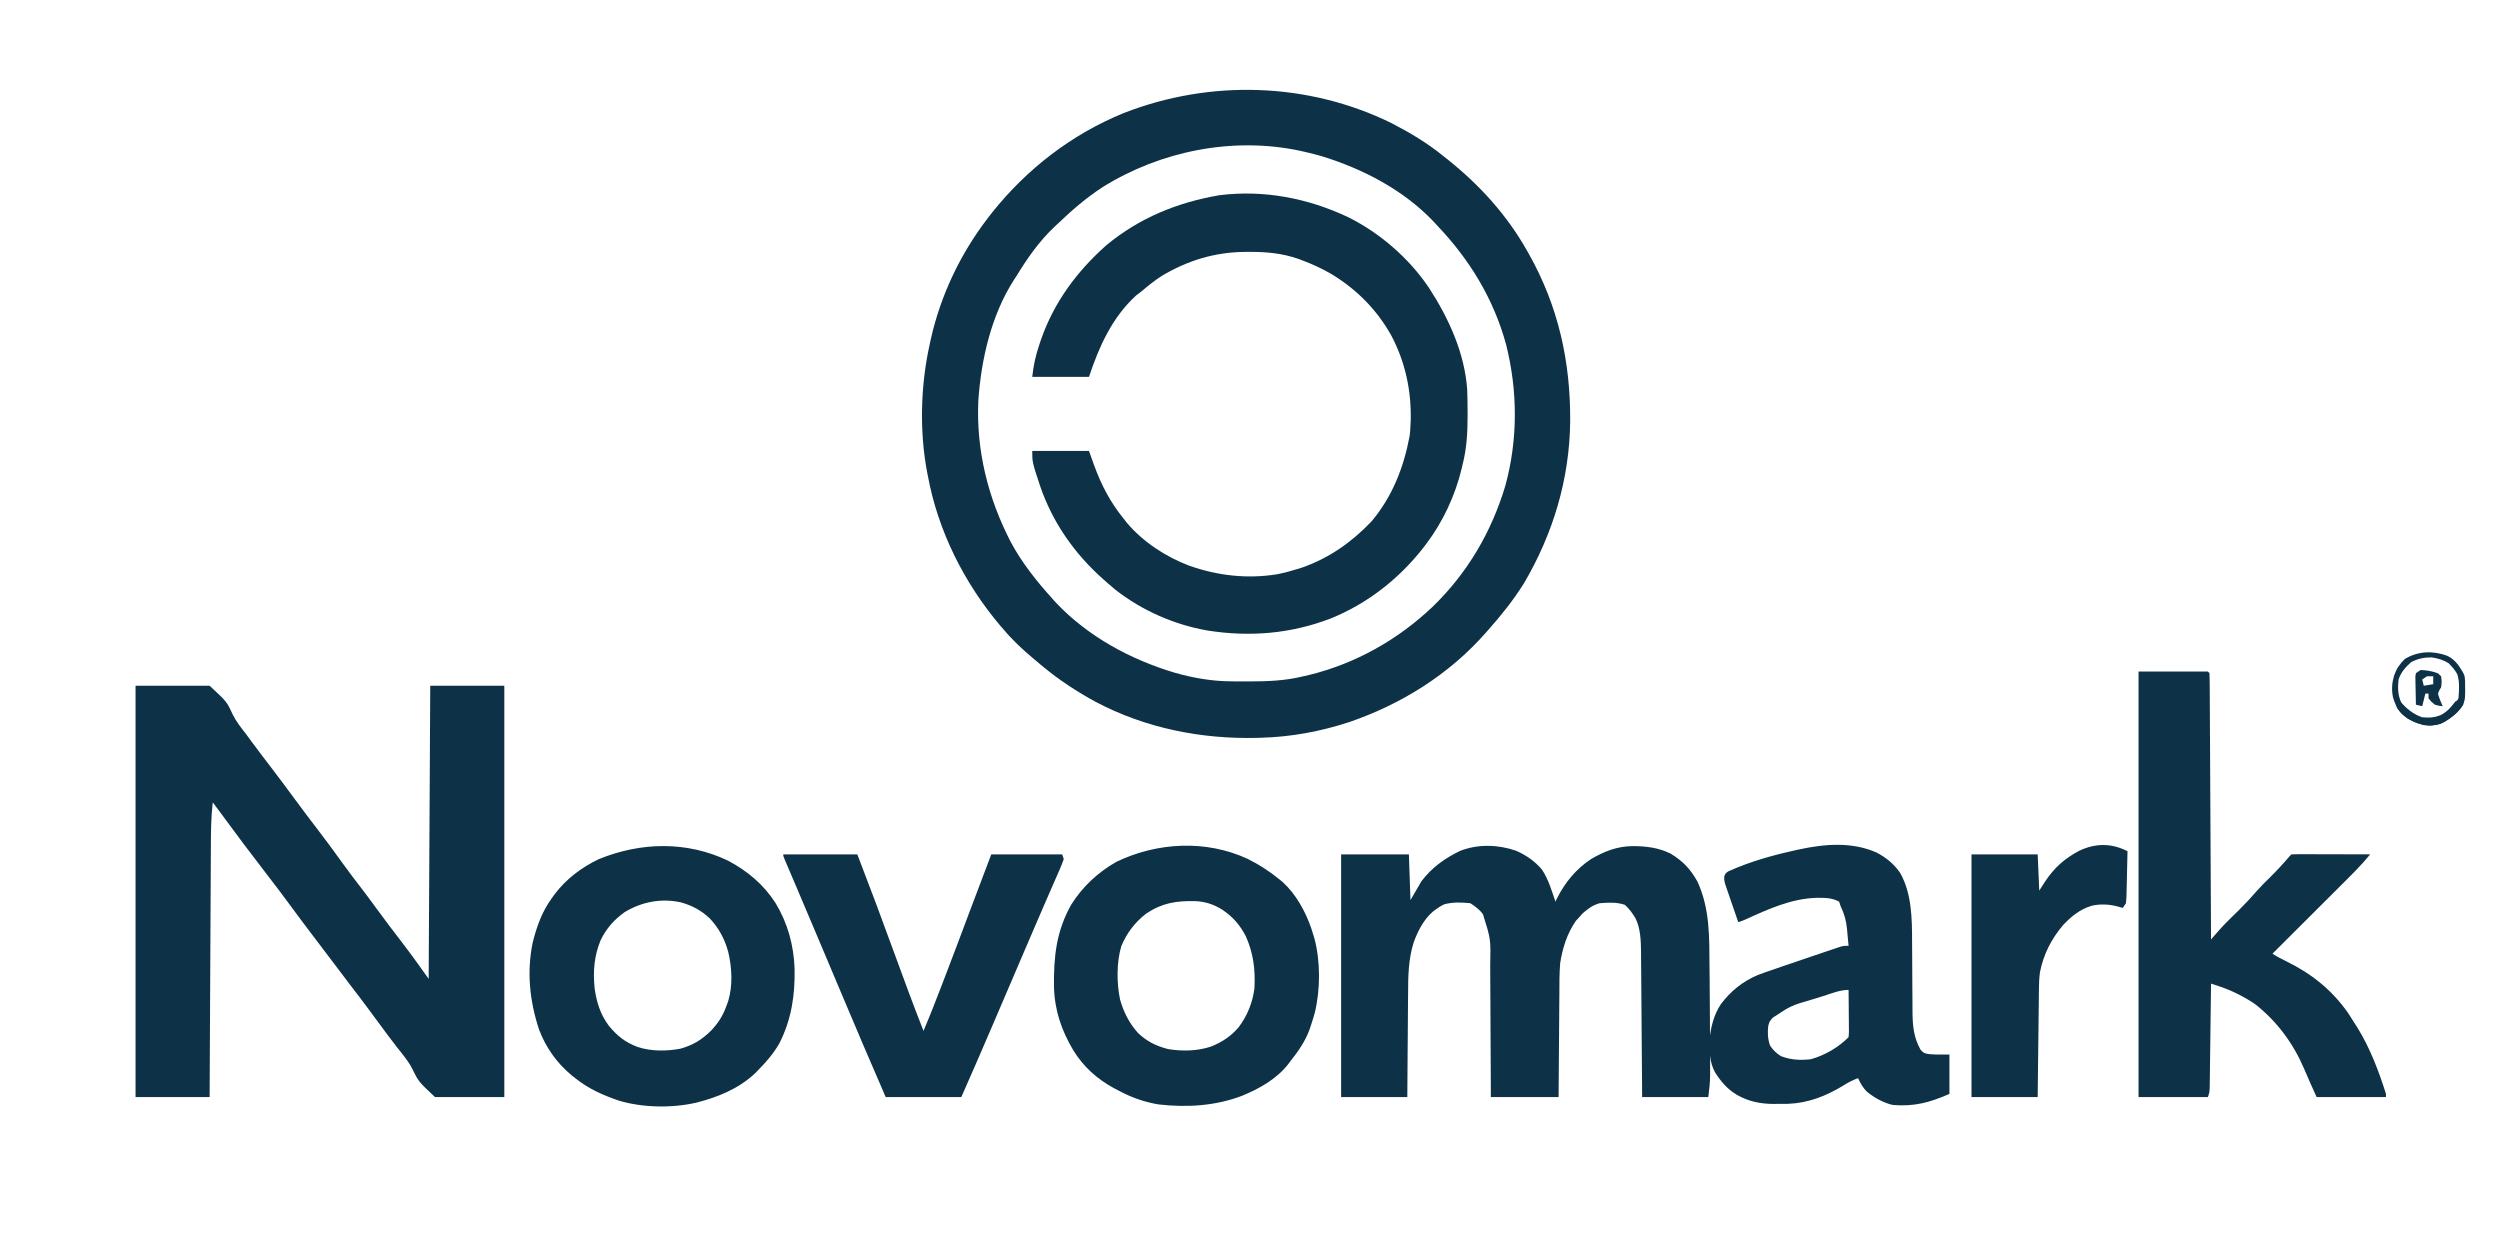 <svg xmlns="http://www.w3.org/2000/svg" xmlns:xlink="http://www.w3.org/1999/xlink" width="3780" zoomAndPan="magnify" viewBox="0 0 2835 1417.5" height="1890" preserveAspectRatio="xMidYMid meet" version="1.0"><defs><clipPath id="e112fa7eea"><path d="M 0.566 1 L 1628 1 L 1628 1145 L 0.566 1145 Z M 0.566 1" clip-rule="nonzero"></path></clipPath><clipPath id="f099c6f76e"><path d="M 447 119 L 2553 119 L 2553 1154.996 L 447 1154.996 Z M 447 119" clip-rule="nonzero"></path></clipPath><clipPath id="7e619cc0b8"><rect x="0" width="2644" y="0" height="1155"></rect></clipPath></defs><g transform="matrix(1, 0, 0, 1, 153, 100)"><g clip-path="url(#7e619cc0b8)"><g clip-path="url(#e112fa7eea)"><path fill="#0d3247" d="M 1425.023 39.648 C 1445.918 50.438 1465.762 62.289 1484 77.176 L 1488.898 81.051 C 1525.184 110.09 1555.797 143.789 1578.715 184.402 L 1580.82 188.105 C 1614.25 247.461 1628.082 310.406 1627.594 378.094 C 1626.801 443.43 1608.258 505.184 1575.141 561.48 C 1563.16 580.668 1549.062 598.223 1534.039 615.09 L 1531.559 617.906 C 1490.039 664.906 1436.617 698.277 1377.508 718.688 C 1344.969 729.41 1310.98 735.773 1276.695 736.613 L 1272.887 736.727 C 1209.371 738.383 1145.898 725.738 1089.453 695.895 C 1068.371 684.379 1048.574 671.535 1030.078 656.195 L 1026.863 653.531 C 1014.965 643.605 1003.074 633.645 992.547 622.238 L 989.66 619.125 C 946.758 571.484 915.207 513.301 901.398 450.539 C 900.797 447.609 900.203 444.676 899.621 441.742 L 898.742 437.473 C 889.398 389.926 890.836 336.965 901.406 289.84 L 902.391 285.297 C 913.57 234.965 936.098 187.656 967.527 146.875 L 971.695 141.457 C 1011.488 91.555 1061.953 52.477 1121.238 28.234 C 1219.355 -10.105 1330.227 -6.871 1425.023 39.648 M 1097.742 111.969 C 1078.934 124.086 1062.32 138.613 1046.16 154.023 L 1041.875 158.02 C 1025.012 174.203 1011.816 193.113 999.695 212.996 L 997.051 216.996 C 971.207 257.117 959.641 307.332 956.43 354.344 C 953.852 410.492 967.387 464.75 993.109 514.453 C 1005.934 538.434 1022.609 559.242 1040.801 579.352 L 1045.066 584.078 C 1081.191 622.043 1129.25 647.965 1179.062 662.832 C 1199.852 668.77 1221.137 672.5 1242.781 672.641 L 1246.789 672.68 C 1251.023 672.711 1255.258 672.723 1259.496 672.727 L 1263.875 672.73 C 1284.73 672.711 1304.617 671.953 1324.949 666.918 L 1331.797 665.348 C 1384.473 652.383 1432.281 625.391 1471.551 588.098 C 1511.191 549.688 1538.168 503.637 1554.066 450.797 C 1568.41 398.312 1568.137 343.363 1554.91 290.688 C 1540.773 238.914 1513.609 194.426 1476.852 155.809 L 1473.102 151.711 C 1438.77 115.398 1392.324 91.332 1345 76.867 C 1338.367 74.957 1331.684 73.324 1324.949 71.816 L 1320.996 70.93 C 1245.086 54.863 1163.219 71.207 1097.742 111.969 M 0.711 677.641 L 84.707 677.641 C 104.184 695.668 104.184 695.668 110.785 710.043 C 114.777 718.184 120.262 725.016 125.809 732.145 C 127.863 734.934 129.91 737.727 131.953 740.523 C 138.734 749.727 145.668 758.809 152.613 767.887 C 162.711 781.086 172.664 794.391 182.477 807.801 C 190.301 818.461 198.293 828.988 206.34 839.484 C 216.34 852.547 226.125 865.766 235.699 879.145 C 242.57 888.723 249.68 898.074 256.914 907.387 C 262.562 914.699 268.004 922.164 273.469 929.621 C 283.734 943.609 294.168 957.469 304.773 971.203 C 314.555 983.945 323.754 996.938 333.109 1010.039 L 334.898 677.641 L 418.891 677.641 L 418.891 1144.07 L 340.258 1144.07 C 321.496 1126.391 321.496 1126.391 314.449 1111.852 C 309.773 1102.93 303.426 1095.391 297.145 1087.555 C 294.762 1084.449 292.391 1081.336 290.027 1078.215 L 286.523 1073.598 C 279.859 1064.742 273.312 1055.805 266.758 1046.867 C 259.496 1037 252.109 1027.23 244.594 1017.559 C 239.703 1011.23 234.914 1004.828 230.129 998.422 C 221.703 987.168 213.215 975.965 204.664 964.805 C 195.309 952.57 186.074 940.246 176.965 927.832 C 168.082 915.73 159.043 903.742 149.848 891.875 C 131.617 868.273 113.699 844.438 96.094 820.367 C 93.504 816.859 90.902 813.367 88.281 809.883 C 86.285 826.797 86.184 843.648 86.125 860.648 L 86.074 869.953 C 86.023 878.316 85.984 886.68 85.949 895.047 C 85.91 903.812 85.863 912.574 85.816 921.336 C 85.727 937.906 85.645 954.477 85.57 971.043 C 85.477 989.918 85.383 1008.789 85.281 1027.664 C 85.078 1066.465 84.887 1105.27 84.707 1144.07 L 0.711 1144.07 Z M 0.711 677.641" fill-opacity="1" fill-rule="nonzero"></path></g><g clip-path="url(#f099c6f76e)"><path fill="#0d3247" d="M 1376.312 146.516 C 1412.199 164.477 1445.078 193.062 1467.434 226.371 C 1489.785 260.684 1507.895 300.266 1510.805 341.668 C 1511.141 350.562 1511.246 359.457 1511.254 368.363 L 1511.254 372.109 C 1511.227 391.109 1510.191 408.961 1505.445 427.445 L 1504.602 431.02 C 1497.301 461.691 1483.375 491.648 1464.34 516.801 L 1460.633 521.703 C 1432.949 556.793 1397.539 584.531 1356 601.352 C 1310.789 618.734 1264.195 622.547 1216.527 615.043 C 1178.73 608.5 1142.227 592.461 1111.949 568.852 C 1109.055 566.426 1106.188 563.969 1103.348 561.48 L 1098.059 556.844 C 1065.371 527.758 1040.605 492.477 1026.414 450.953 C 1017.566 424.07 1017.566 424.07 1017.566 411.363 L 1081.902 411.363 L 1087.488 427 C 1095.887 449.926 1105.773 469.129 1121.219 488.207 L 1124.609 492.5 C 1142.832 514.371 1169.082 531.477 1195.621 541.508 C 1227.605 552.801 1261.258 556.688 1294.984 551.25 C 1302.727 549.746 1310.273 547.738 1317.801 545.395 L 1323.922 543.496 C 1354.438 532.766 1380.027 514.613 1402.238 491.336 C 1425.906 463.203 1438.805 430.219 1445.516 394.422 C 1446.047 390.52 1446.316 386.707 1446.469 382.77 L 1446.75 377.039 C 1447.613 343.254 1440.66 310.781 1424.898 280.781 C 1408.559 251.441 1385.688 228.273 1357.004 210.875 C 1346.223 204.586 1335.18 199.508 1323.496 195.125 L 1319.492 193.617 C 1301.332 187.219 1282.887 185.527 1263.738 185.633 C 1261.793 185.641 1259.844 185.648 1257.836 185.664 C 1223.855 186.168 1193.57 195.508 1164.461 212.848 C 1156.09 218.301 1148.465 224.395 1140.879 230.867 L 1135.406 235 C 1108.098 259.984 1093.375 292.949 1081.902 327.371 L 1017.566 327.371 C 1019.074 313.824 1021.34 303.379 1025.609 290.734 L 1027.535 285.035 C 1042.328 242.609 1068.32 207.59 1101.793 177.918 C 1139.195 147.027 1182.09 129.57 1229.562 121.406 C 1280.188 115.016 1330.402 124.719 1376.312 146.516 M 1566.129 864.707 C 1577.441 869.629 1587.203 876.309 1595.246 885.727 C 1602.832 896.629 1606.617 910.004 1610.883 922.473 L 1612.539 918.926 C 1621.68 900.695 1634.137 885.535 1651.203 874.219 C 1666.289 865.359 1680.805 859.699 1698.336 859.477 C 1713.469 859.52 1727.688 861.164 1741.418 867.988 C 1755.449 876.414 1764.051 885.582 1771.945 899.797 C 1786.039 930.398 1785.402 962.578 1785.57 995.633 C 1785.617 1000.465 1785.668 1005.301 1785.723 1010.137 C 1785.848 1022.152 1785.926 1034.168 1785.984 1046.184 C 1786.016 1052.543 1786.055 1058.902 1786.102 1065.262 C 1786.168 1075.934 1786.215 1086.602 1786.242 1097.27 L 1786.258 1102.078 C 1786.266 1106.52 1786.266 1110.961 1786.254 1115.402 L 1786.266 1119.223 C 1786.227 1127.762 1785.305 1135.465 1784.23 1144.07 L 1709.172 1144.07 L 1709.066 1127.977 C 1708.945 1110.383 1708.809 1092.785 1708.656 1075.188 C 1708.566 1064.523 1708.488 1053.859 1708.418 1043.199 C 1708.352 1032.898 1708.27 1022.594 1708.176 1012.293 C 1708.141 1008.375 1708.113 1004.453 1708.094 1000.535 C 1708.062 995.023 1708.012 989.512 1707.957 983.996 L 1707.941 979.148 C 1707.777 966.52 1707.312 952.801 1701.645 941.316 C 1698.207 935.578 1694.559 930.48 1689.516 926.047 C 1680.215 922.945 1670.617 923.434 1660.922 924.258 C 1653.074 926.555 1647.789 930.375 1641.711 935.762 L 1637.688 940.344 L 1634.113 944.141 C 1624.07 958.578 1618.961 974.918 1616.242 992.168 C 1615.27 1003.973 1615.367 1015.828 1615.328 1027.664 C 1615.297 1031.039 1615.266 1034.41 1615.234 1037.785 C 1615.152 1046.582 1615.09 1055.379 1615.047 1064.18 C 1614.984 1074.777 1614.883 1085.379 1614.789 1095.977 C 1614.648 1112.008 1614.559 1128.039 1614.457 1144.07 L 1537.613 1144.07 L 1537.562 1127.352 C 1537.5 1109.062 1537.402 1090.773 1537.281 1072.484 C 1537.211 1061.402 1537.156 1050.32 1537.129 1039.238 C 1537.098 1028.531 1537.039 1017.824 1536.953 1007.117 C 1536.926 1003.047 1536.914 998.973 1536.91 994.902 C 1537.559 964.945 1537.559 964.945 1528.676 936.77 C 1524.699 931.285 1520.02 928.02 1514.379 924.258 C 1504.637 923.191 1494.504 922.891 1484.977 925.422 C 1481.305 927.109 1478.289 928.977 1475.062 931.406 C 1474.008 932.191 1472.953 932.98 1471.863 933.789 C 1461.34 942.945 1454.707 955.934 1450.043 968.938 C 1443.965 988.457 1443.836 1007.41 1443.77 1027.664 C 1443.738 1031.039 1443.703 1034.41 1443.672 1037.785 C 1443.59 1046.582 1443.527 1055.379 1443.484 1064.18 C 1443.422 1074.777 1443.32 1085.379 1443.227 1095.977 C 1443.086 1112.008 1442.996 1128.035 1442.895 1144.07 L 1367.836 1144.07 L 1367.836 868.859 L 1444.684 868.859 L 1446.469 920.684 L 1458.98 899.238 C 1470.758 883.738 1485.246 873.391 1502.707 864.938 C 1522.867 856.949 1545.891 857.68 1566.129 864.703 M 2272.105 661.555 L 2350.738 661.555 L 2352.527 663.344 C 2352.723 667.234 2352.789 671.129 2352.809 675.023 L 2352.836 678.766 C 2352.863 682.934 2352.879 687.102 2352.895 691.27 L 2352.945 700.199 C 2352.992 708.305 2353.035 716.406 2353.066 724.512 C 2353.109 732.969 2353.156 741.43 2353.203 749.891 C 2353.293 765.922 2353.375 781.953 2353.449 797.984 C 2353.539 816.234 2353.637 834.48 2353.734 852.727 C 2353.938 890.273 2354.133 927.816 2354.312 965.363 C 2355.172 964.379 2356.027 963.395 2356.91 962.383 C 2358.035 961.094 2359.16 959.805 2360.316 958.473 L 2363.695 954.602 C 2367.082 950.785 2370.602 947.094 2374.25 943.523 L 2378.109 939.707 L 2385.918 932.043 C 2393.176 924.879 2400.133 917.434 2406.793 909.707 C 2411.117 904.793 2415.75 900.234 2420.438 895.664 C 2428.555 887.676 2436.301 879.336 2443.668 870.645 L 2445.457 868.859 C 2448.254 868.703 2451.055 868.637 2453.859 868.656 L 2459.281 868.656 L 2465.176 868.684 L 2471.18 868.691 C 2477.535 868.703 2483.891 868.723 2490.242 868.746 C 2494.543 868.754 2498.84 868.766 2503.133 868.77 C 2513.691 868.793 2524.254 868.82 2534.809 868.859 C 2524.441 881.555 2512.75 892.93 2501.148 904.48 L 2494.465 911.16 C 2488.633 916.984 2482.797 922.805 2476.961 928.617 C 2470.992 934.57 2465.023 940.527 2459.059 946.484 C 2447.379 958.141 2435.695 969.793 2424.012 981.445 C 2428.926 984.723 2433.887 987.297 2439.191 989.867 C 2468.09 1003.934 2491.121 1022.27 2509.789 1048.797 C 2512.215 1052.531 2514.598 1056.293 2516.938 1060.078 L 2520.184 1065.098 C 2534.449 1088.105 2544.586 1114.699 2552.68 1140.496 L 2552.68 1144.07 L 2474.047 1144.07 C 2469.254 1133.52 2464.543 1123.09 2460.062 1112.426 C 2447.695 1083.41 2429.484 1058.648 2404.637 1038.941 C 2391.527 1029.93 2377.023 1022.84 2361.91 1017.887 L 2357.578 1016.465 L 2354.312 1015.398 L 2354.258 1020.047 C 2354.082 1034.484 2353.898 1048.918 2353.707 1063.355 C 2353.605 1070.777 2353.512 1078.199 2353.426 1085.621 C 2353.34 1092.781 2353.246 1099.941 2353.148 1107.102 C 2353.109 1109.836 2353.078 1112.57 2353.047 1115.305 C 2353.004 1119.129 2352.949 1122.953 2352.895 1126.781 C 2352.867 1128.961 2352.84 1131.141 2352.809 1133.383 C 2352.527 1138.711 2352.527 1138.711 2350.738 1144.07 L 2272.105 1144.07 Z M 1261.676 873.875 C 1274.77 880.359 1286.859 888.148 1298.141 897.453 L 1301.555 900.25 C 1316.543 913.871 1327.352 933.496 1333.891 952.445 L 1335.672 958.215 L 1337.395 963.535 C 1344.492 989.898 1344.395 1021.859 1338.016 1048.348 C 1336.785 1052.926 1335.379 1057.359 1333.883 1061.863 L 1331.922 1067.777 C 1326.91 1081.109 1319.484 1091.879 1310.652 1102.969 L 1308.102 1106.41 C 1294.66 1123.66 1275.031 1134.66 1255.102 1142.773 C 1225.039 1154.184 1192.742 1156.051 1160.91 1152.441 C 1145 1149.82 1130.062 1144.547 1115.859 1136.922 L 1110.586 1134.203 C 1090.906 1123.465 1075.805 1109.934 1064.043 1090.906 C 1050.711 1068.457 1042.879 1045.477 1042.223 1019.254 C 1041.82 984.965 1044.703 956.277 1061.797 925.824 C 1074.469 905.586 1092.359 888.926 1113.105 877.262 C 1159.363 855.004 1214.645 852.148 1261.676 873.875 M 1146.797 935.984 C 1133.996 945.879 1124.773 958.012 1118.539 972.957 C 1113.109 991.496 1113.246 1014.414 1117.102 1033.312 C 1121.102 1047.477 1127.477 1060.301 1137.367 1071.254 C 1147.539 1080.992 1158.203 1086.305 1171.797 1089.695 C 1188.141 1092.277 1204.672 1091.992 1220.402 1086.773 C 1233.035 1081.594 1242.707 1075.301 1251.605 1064.93 C 1261.574 1051.664 1267.367 1037.195 1269.547 1020.762 C 1270.633 999.438 1268.422 981.285 1259.773 961.711 C 1253.125 948.871 1244.844 939.422 1232.801 931.406 C 1223.23 925.492 1213.852 922.449 1202.617 921.871 C 1180.945 921.461 1165.199 923.762 1146.797 935.984 M 672.66 876.008 C 694.66 887.75 712.664 902.742 726.266 923.738 C 740.254 946.699 747.184 972 748.078 998.766 C 748.559 1028.73 744.633 1055.555 731.023 1082.73 C 724.445 1094.449 716.008 1104.137 706.613 1113.691 L 703.285 1117.09 C 684.648 1134.684 661.02 1144.191 636.559 1150.438 C 608.953 1156.719 575.996 1156.238 548.797 1148.113 C 530.676 1141.918 514.355 1134.688 499.312 1122.625 L 494.809 1119.074 C 478.254 1105.16 465.977 1087.832 458.312 1067.594 C 447.668 1035.352 444.16 1002.461 451.059 968.934 C 455.504 951.051 461.605 933.898 472.504 918.898 L 475.73 914.359 C 488.992 896.727 506.273 883.762 526.117 874.219 C 573.742 854.852 625.719 853.605 672.66 876.008 M 555.27 934.422 C 543.422 942.898 534.477 953.004 528.129 966.145 C 520.715 984.113 519.359 1001.637 521.316 1020.902 C 523.582 1036.699 527.801 1050.316 537.398 1063.203 C 547.094 1074.852 555.918 1081.977 570.203 1087.309 C 585.582 1092.336 602.695 1092.148 618.559 1089.234 C 632.914 1085.184 642.652 1079.199 653.219 1068.887 C 661.48 1060.184 666.887 1051.719 670.871 1040.418 L 672.75 1035.398 C 678.152 1017.238 677.047 997.504 672.773 979.227 C 668.559 964.332 662.316 952.711 651.773 941.348 C 642.234 932.375 631.793 926.844 619.211 923.297 C 596.793 918.348 574.59 922.664 555.27 934.422" fill-opacity="1" fill-rule="nonzero"></path></g><path fill="#0d3247" d="M 1974.953 866.738 C 1985.848 872.418 1994.656 879.633 2001.699 889.75 C 2014.977 913.109 2015.277 941.773 2015.312 967.973 C 2015.316 972.062 2015.348 976.152 2015.383 980.242 C 2015.48 991.848 2015.539 1003.457 2015.582 1015.062 C 2015.613 1022.219 2015.664 1029.379 2015.73 1036.531 C 2015.754 1039.23 2015.766 1041.934 2015.766 1044.633 C 2015.766 1061.414 2016.578 1075.609 2024.93 1090.457 C 2029.039 1094.586 2029.039 1094.586 2035.766 1095.484 C 2043.055 1096.051 2050.34 1095.82 2057.656 1095.82 L 2057.656 1140.496 C 2035.52 1150.164 2017.77 1155.098 1993.32 1153.008 C 1982.344 1150.41 1972.992 1145.074 1964.184 1138.102 C 1959.453 1133.473 1956.859 1128.57 1954.004 1122.625 C 1947.883 1124.906 1942.621 1127.578 1937.141 1131.113 C 1917.5 1143.055 1897.262 1150.965 1874.199 1151.754 C 1870.719 1151.781 1867.238 1151.789 1863.758 1151.777 L 1858.512 1151.863 C 1843.566 1151.875 1829.836 1149.078 1816.734 1141.613 C 1805.859 1135.164 1798.672 1126.715 1791.902 1116.156 C 1785.766 1104.859 1785.324 1092.605 1785.562 1079.953 C 1786.734 1065.555 1790.406 1050.734 1798.527 1038.633 C 1809.883 1023.676 1822.953 1013.117 1840.273 1005.668 C 1846.871 1003.215 1853.504 1000.871 1860.184 998.645 C 1862.598 997.816 1865.016 996.98 1867.434 996.145 C 1873.613 994.02 1879.801 991.922 1885.996 989.836 C 1890.793 988.215 1895.582 986.574 1900.371 984.938 C 1905.887 983.051 1911.402 981.188 1916.922 979.324 L 1923.105 977.23 L 1928.789 975.336 L 1933.762 973.676 C 1937.922 972.512 1937.922 972.512 1943.281 972.512 C 1942.82 967.406 1942.336 962.309 1941.832 957.207 L 1941.449 952.879 C 1940.492 943.496 1938.43 936.328 1934.348 927.832 L 1932.559 922.473 C 1924.43 918.016 1916.223 918.094 1907.125 918.129 C 1878.699 918.934 1852.523 930.73 1827.062 942.379 C 1823.547 943.918 1823.547 943.918 1818.184 945.703 C 1815.84 938.973 1813.516 932.23 1811.215 925.48 C 1810.43 923.188 1809.637 920.895 1808.84 918.605 C 1807.695 915.309 1806.562 912.012 1805.445 908.703 L 1803.375 902.691 C 1802.102 897.453 1802.102 897.453 1802.398 893.402 C 1803.887 890.305 1803.887 890.305 1806.605 888.254 C 1830.492 877.383 1855.496 870.32 1881.07 864.613 L 1887.141 863.254 C 1916.254 857.012 1946.953 854.391 1974.953 866.734 M 1914.066 1029.691 C 1910.172 1030.906 1906.273 1032.094 1902.371 1033.281 C 1878.152 1040.328 1878.152 1040.328 1857.391 1054.043 C 1853.621 1058.152 1853.621 1058.152 1852.141 1063.648 C 1851.359 1071.539 1851.574 1078.156 1854.262 1085.656 C 1857.863 1090.996 1861.039 1094.09 1866.438 1097.605 C 1877.844 1102.035 1888.285 1102.496 1900.391 1101.18 C 1916.363 1096.754 1931.539 1087.902 1943.281 1076.16 C 1943.781 1070.602 1943.781 1070.602 1943.629 1064.082 L 1943.617 1060.488 C 1943.598 1056.703 1943.551 1052.918 1943.504 1049.129 C 1943.484 1046.562 1943.469 1043.996 1943.457 1041.43 C 1943.414 1035.137 1943.355 1028.844 1943.281 1022.547 C 1933.246 1022.547 1923.594 1026.711 1914.066 1029.695 M 735.207 868.859 L 819.199 868.859 C 833.855 906.793 848.059 944.852 861.961 983.066 C 872.426 1011.836 883.016 1040.535 894.258 1069.012 C 901.738 1051.445 908.645 1033.676 915.48 1015.848 L 917.219 1011.32 C 927.398 984.785 937.449 958.199 947.379 931.57 C 955.199 910.629 963.145 889.75 971.102 868.859 L 1051.523 868.859 L 1053.309 874.219 C 1051.852 878.441 1050.203 882.59 1048.375 886.668 L 1046.742 890.438 C 1044.961 894.531 1043.16 898.617 1041.359 902.699 L 1037.629 911.277 C 1035.113 917.062 1032.59 922.844 1030.062 928.621 C 1025.234 939.648 1020.508 950.719 1015.781 961.789 L 1010.586 973.906 L 1007.906 980.16 L 1006.512 983.41 L 1005.059 986.809 L 1003.496 990.449 L 1001.875 994.234 L 1000.215 998.109 L 988.215 1026.105 C 982.961 1038.359 977.711 1050.621 972.469 1062.883 C 960.863 1090.02 949.09 1117.082 937.148 1144.07 L 851.367 1144.07 C 833.484 1103.047 816.008 1061.859 798.637 1020.617 C 792.035 1004.934 785.414 989.258 778.797 973.582 L 772.41 958.449 C 765.211 941.379 757.98 924.316 750.723 907.27 C 747.945 900.738 745.164 894.207 742.375 887.676 L 739.488 880.895 L 736.965 874.988 C 735.207 870.645 735.207 870.645 735.207 868.859 M 2259.598 865.285 C 2259.43 873.586 2259.242 881.887 2259.031 890.188 C 2258.961 893.008 2258.898 895.832 2258.844 898.656 C 2258.762 902.719 2258.656 906.773 2258.551 910.832 L 2258.488 914.656 C 2258.391 917.867 2258.113 921.066 2257.809 924.258 L 2254.234 929.621 L 2248.094 927.832 C 2238.051 925.402 2229.238 924.871 2219.094 927.086 C 2205.414 931.305 2196.078 938.969 2186.328 949.277 C 2173.141 964.992 2164.355 982.141 2160.352 1002.355 C 2159.426 1008.902 2159.207 1015.336 2159.152 1021.938 L 2159.102 1025.957 C 2159.047 1030.309 2158.996 1034.66 2158.957 1039.008 L 2158.844 1048.098 C 2158.746 1056.047 2158.652 1064 2158.57 1071.949 C 2158.461 1081.5 2158.348 1091.055 2158.23 1100.602 C 2158.055 1115.094 2157.895 1129.582 2157.734 1144.07 L 2082.676 1144.07 L 2082.676 868.859 L 2157.734 868.859 L 2159.52 909.961 L 2165.887 900.023 C 2176.559 883.957 2187.918 873.734 2204.977 864.699 C 2223.477 856.016 2241.535 856.012 2259.598 865.285" fill-opacity="1" fill-rule="nonzero"></path><path fill="#0d3247" d="M 2622.363 643.723 C 2627.77 646.359 2631.129 649.762 2634.887 654.406 C 2641.922 665.207 2641.922 665.207 2642.398 672.301 C 2642.652 692.246 2642.652 692.246 2640.137 699.086 C 2633.988 708.602 2625.289 715.367 2615.23 720.531 C 2608.699 722.926 2602.469 722.871 2595.57 722.316 C 2586.078 719.781 2577.973 716.117 2570.664 709.473 C 2565.41 703.688 2562.648 697.996 2560.602 690.484 C 2558.859 681.691 2559.461 674.438 2561.953 665.914 C 2564.809 658.074 2568.148 653.098 2574.125 647.258 C 2589.16 638.176 2606.062 637.668 2622.363 643.723 M 2581.273 650.832 C 2574.836 656.566 2569.723 662.262 2566.977 670.492 C 2566.016 679.371 2566.039 687.684 2569.656 695.957 C 2574.105 703.816 2580.742 708.824 2588.422 713.383 C 2595.133 715.617 2601.117 716.039 2608.082 715.168 C 2614.984 713.027 2620.41 709.934 2625.594 704.887 C 2629.215 700.75 2632.426 696.863 2634.887 691.938 C 2635.66 682.883 2636.371 673.391 2633.602 664.641 C 2630.973 659.785 2627.551 656 2623.719 652.062 C 2617.547 648.273 2611.641 646.551 2604.508 645.473 C 2595.781 645.473 2589.062 646.852 2581.273 650.832" fill-opacity="1" fill-rule="nonzero"></path><path fill="#0d3247" d="M 2591.996 659.77 C 2599.32 660.121 2604.816 661 2611.656 663.566 L 2615.23 666.918 C 2616.012 673.062 2616.012 673.062 2615.23 679.426 L 2613.109 682.891 L 2611.656 686.574 C 2612.973 691.551 2614.898 696.184 2617.016 700.871 C 2612.996 700.426 2612.996 700.426 2608.082 699.086 C 2603.949 695.734 2603.949 695.734 2600.934 691.938 L 2600.934 686.574 L 2597.359 686.574 L 2593.785 700.871 L 2586.637 699.086 C 2586.488 693.203 2586.379 687.32 2586.301 681.438 L 2586.164 676.363 L 2586.113 671.512 L 2586.027 667.031 L 2586.637 663.344 Z M 2599.145 666.918 L 2593.785 670.492 L 2595.57 677.641 L 2606.293 675.852 L 2606.293 666.918 Z M 2599.145 666.918" fill-opacity="1" fill-rule="nonzero"></path><path fill="#0d3247" d="M 2563.402 688.363 L 2566.977 690.148 L 2568.766 695.512 C 2575.898 703.461 2583.559 709.973 2593.785 713.383 C 2602.035 714.082 2607.988 713.938 2615.566 710.477 C 2622.578 706.633 2626.527 701.848 2631.312 695.512 L 2634.887 693.723 L 2636.676 688.363 L 2640.25 688.363 C 2640.918 692.941 2640.918 692.941 2640.25 699.086 C 2635.016 707.922 2627.324 713.598 2618.68 718.84 C 2613.297 721.477 2608.445 722.281 2602.496 722.875 C 2593.227 722.129 2585.859 719.594 2577.699 715.168 C 2572.625 711.543 2568.609 707.895 2565.191 702.66 C 2563.73 697.629 2563.496 693.664 2563.402 688.363" fill-opacity="1" fill-rule="nonzero"></path></g></g></svg>